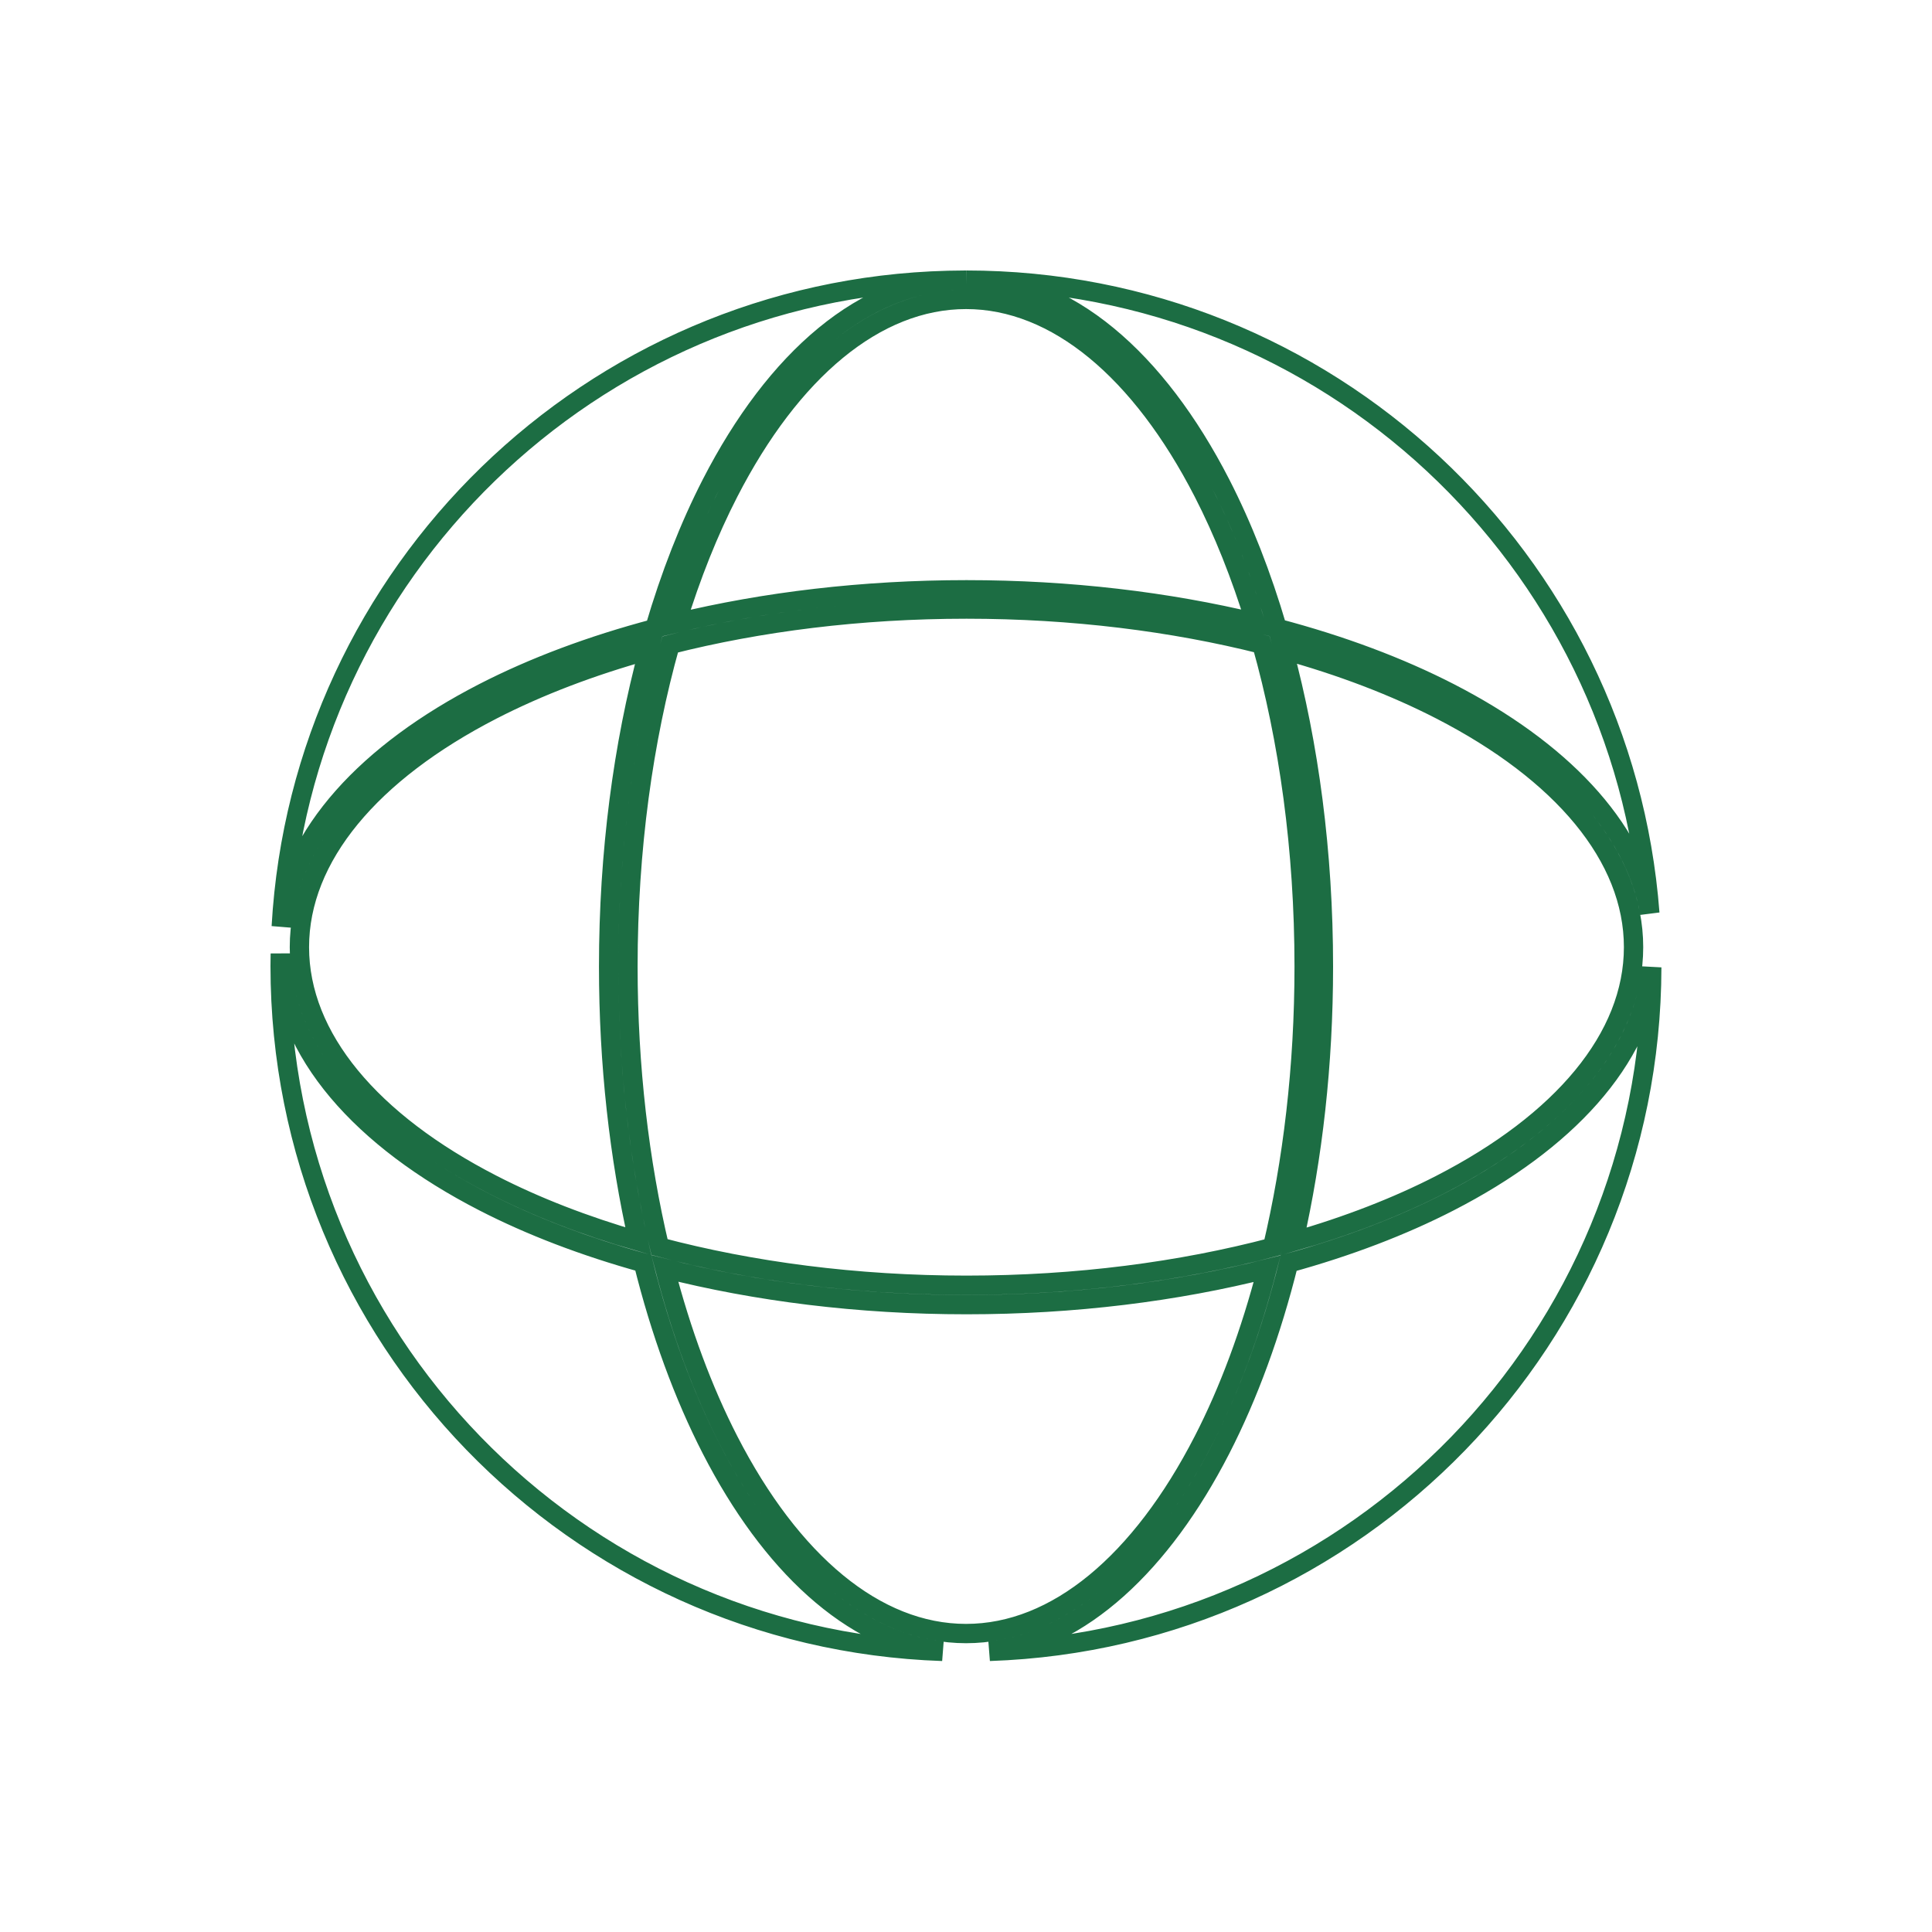 <svg width="40" height="40" viewBox="0 0 40 40" fill="none" xmlns="http://www.w3.org/2000/svg">
<path d="M5.803 19.745C5.872 21.791 7.508 23.593 10.012 24.88C10.986 25.381 12.1 25.807 13.319 26.145C13.676 27.583 14.155 28.888 14.731 30.009C15.944 32.368 17.613 33.956 19.513 34.19C11.896 33.934 5.8 27.679 5.8 20C5.8 19.915 5.801 19.83 5.803 19.745ZM34.198 20.028C34.183 27.694 28.095 33.932 20.488 34.19C22.388 33.956 24.057 32.368 25.27 30.009C25.845 28.889 26.323 27.586 26.68 26.15C27.907 25.812 29.029 25.384 30.009 24.88C32.397 23.653 33.995 21.957 34.198 20.028ZM13.764 26.262C15.65 26.741 17.771 27.011 20.011 27.011C22.241 27.011 24.354 26.743 26.235 26.268C25.892 27.591 25.446 28.792 24.914 29.826C23.623 32.338 21.875 33.821 20.001 33.821C18.126 33.821 16.378 32.338 15.087 29.826C14.555 28.79 14.107 27.588 13.764 26.262ZM12.601 20.011C12.601 22.032 12.82 23.956 13.215 25.698C12.103 25.377 11.087 24.982 10.194 24.523C7.682 23.233 6.199 21.485 6.199 19.61C6.199 17.736 7.682 15.988 10.194 14.697C11.144 14.209 12.233 13.791 13.429 13.46C12.9 15.422 12.601 17.65 12.601 20.011ZM20 5.8C17.898 5.8 16.046 7.453 14.731 10.012C14.273 10.904 13.878 11.914 13.555 13.014C12.243 13.361 11.049 13.809 10.012 14.342C7.628 15.567 6.03 17.259 5.823 19.185C6.239 11.842 12.232 5.992 19.633 5.805L20 5.8ZM20.002 5.8C27.476 5.801 33.6 11.576 34.158 18.907C33.835 17.096 32.278 15.508 30.009 14.342C28.966 13.806 27.764 13.356 26.444 13.008C26.122 11.91 25.727 10.902 25.27 10.012C23.955 7.454 22.103 5.801 20.002 5.8ZM20.001 6.199C21.875 6.199 23.623 7.682 24.914 10.194C25.328 11 25.69 11.907 25.993 12.894C24.174 12.456 22.146 12.211 20.011 12.211C17.866 12.211 15.83 12.457 14.005 12.898C14.308 11.91 14.672 11.001 15.087 10.194C16.378 7.682 18.127 6.199 20.001 6.199ZM13.001 20.011C13.001 17.59 13.319 15.318 13.875 13.343C15.722 12.875 17.805 12.61 20.011 12.61C22.208 12.61 24.282 12.873 26.124 13.337C26.681 15.314 27.001 17.588 27.001 20.011C27.001 22.089 26.764 24.058 26.346 25.824C24.449 26.324 22.297 26.61 20.011 26.61C17.716 26.61 15.556 26.323 13.654 25.819C13.236 24.055 13.001 22.087 13.001 20.011ZM27.4 20.011C27.4 17.648 27.1 15.417 26.57 13.454C27.775 13.786 28.871 14.206 29.826 14.697C32.338 15.988 33.821 17.736 33.821 19.61C33.821 21.485 32.338 23.232 29.826 24.523C28.928 24.985 27.904 25.382 26.783 25.704C27.179 23.96 27.4 22.034 27.4 20.011Z" stroke="#1C6D43" stroke-width="0.4"/>
</svg>
